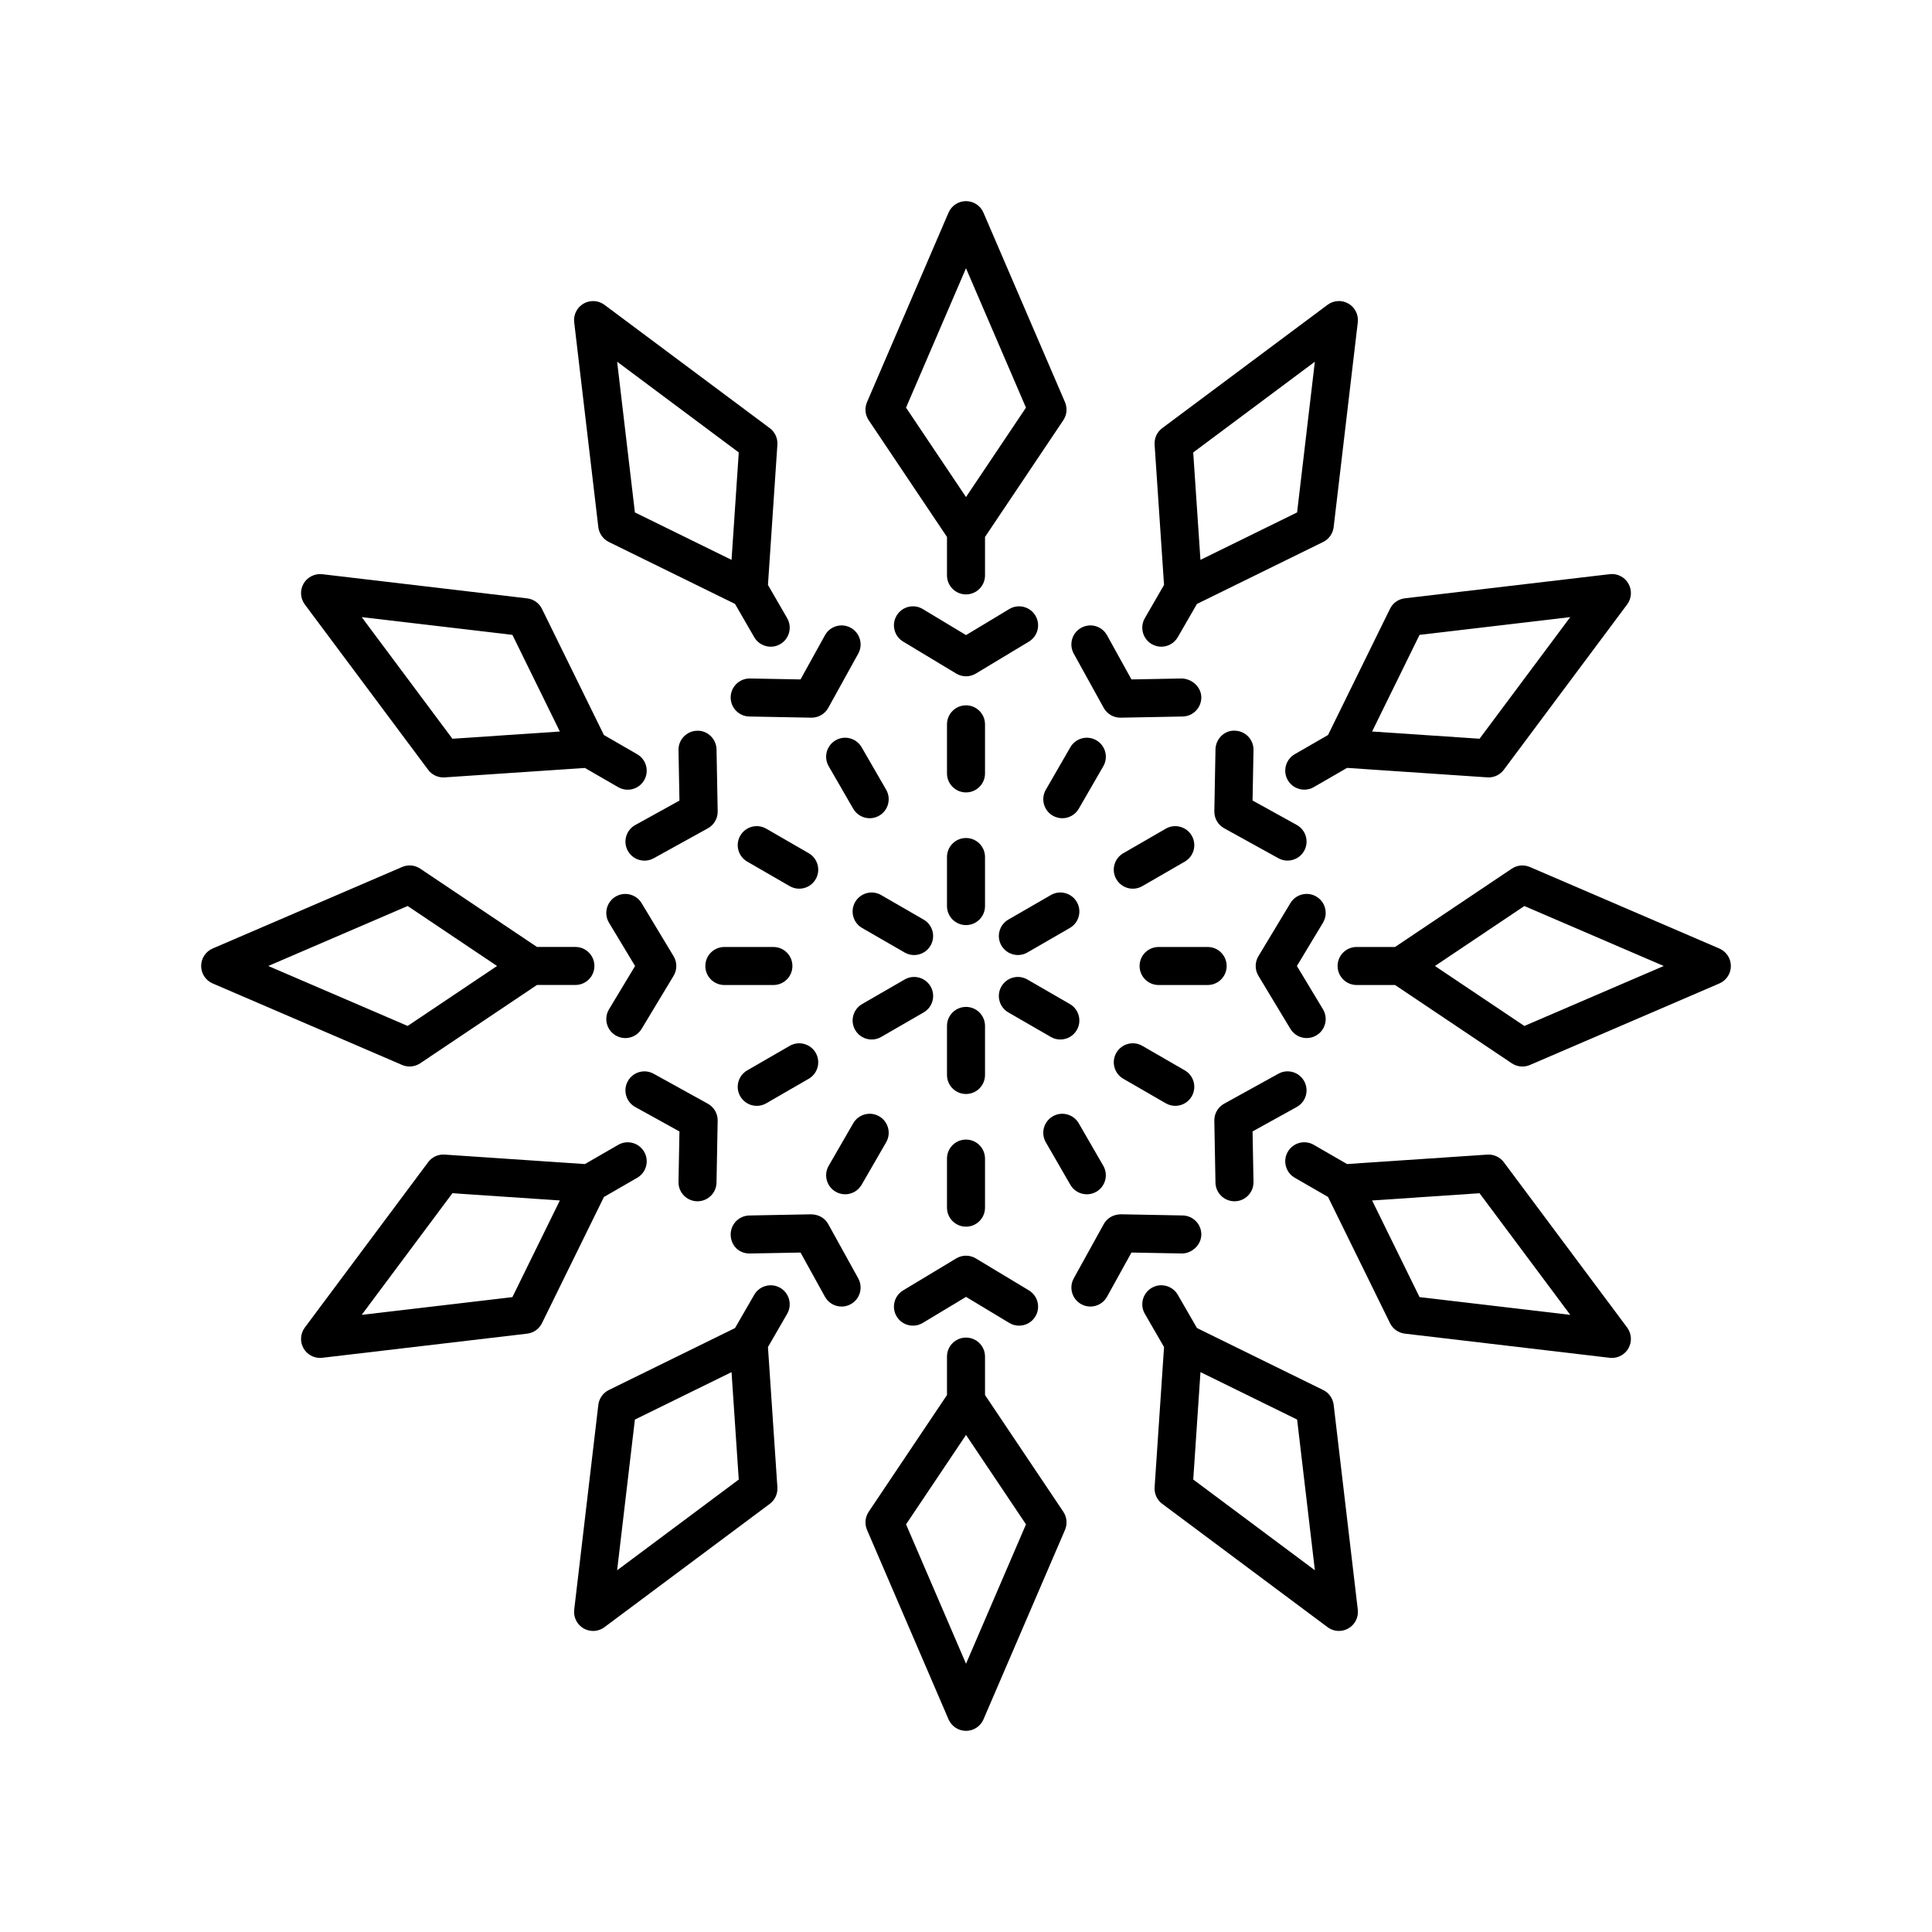 <?xml version="1.0" encoding="UTF-8"?>
<!-- Uploaded to: ICON Repo, www.iconrepo.com, Generator: ICON Repo Mixer Tools -->
<svg fill="#000000" width="800px" height="800px" version="1.1" viewBox="144 144 512 512" xmlns="http://www.w3.org/2000/svg">
 <g>
  <path d="m418.38 307.12c-1.438-2.383-4.543-3.148-6.914-1.715l-11.461 6.902-11.465-6.902c-2.383-1.441-5.481-0.668-6.914 1.715-1.438 2.383-0.668 5.481 1.719 6.914l14.062 8.469c0.797 0.484 1.695 0.727 2.598 0.727 0.898 0 1.801-0.242 2.598-0.723l14.059-8.473c2.387-1.434 3.156-4.531 1.719-6.914z"/>
  <path d="m405.04 335.96c0-2.781-2.254-5.039-5.039-5.039s-5.039 2.254-5.039 5.039v13c0 2.781 2.254 5.039 5.039 5.039s5.039-2.254 5.039-5.039z"/>
  <path d="m405.04 371.12c0-2.781-2.254-5.039-5.039-5.039s-5.039 2.254-5.039 5.039v13c0 2.781 2.254 5.039 5.039 5.039s5.039-2.254 5.039-5.039z"/>
  <path d="m363.5 331.59 7.941-14.367c1.348-2.434 0.461-5.5-1.973-6.848-2.445-1.352-5.5-0.465-6.844 1.969l-6.477 11.711-13.379-0.25h-0.094c-2.742 0-4.984 2.195-5.039 4.945-0.051 2.781 2.16 5.078 4.945 5.133l16.414 0.309h0.094c1.832 0 3.527-0.996 4.41-2.602z"/>
  <path d="m370.11 358.32c0.934 1.617 2.629 2.519 4.367 2.519 0.855 0 1.723-0.215 2.516-0.676 2.41-1.391 3.238-4.473 1.844-6.883l-6.5-11.258c-1.398-2.41-4.481-3.234-6.883-1.844-2.41 1.391-3.238 4.473-1.844 6.883z"/>
  <path d="m310.38 369.48c0.922 1.664 2.637 2.602 4.414 2.602 0.82 0 1.656-0.203 2.43-0.629l14.367-7.941c1.637-0.902 2.637-2.633 2.602-4.5l-0.305-16.414c-0.055-2.781-2.414-5.066-5.133-4.945-2.781 0.051-4.992 2.348-4.945 5.133l0.25 13.379-11.711 6.477c-2.43 1.336-3.316 4.402-1.969 6.84z"/>
  <path d="m358.32 370.11-11.258-6.5c-2.406-1.391-5.492-0.566-6.883 1.844-1.391 2.41-0.566 5.492 1.844 6.883l11.258 6.5c0.793 0.457 1.656 0.676 2.516 0.676 1.742 0 3.434-0.902 4.367-2.519 1.395-2.41 0.566-5.488-1.844-6.883z"/>
  <path d="m377.51 381.2c-2.406-1.398-5.492-0.566-6.883 1.844-1.391 2.41-0.566 5.492 1.844 6.879l11.258 6.5c0.793 0.461 1.656 0.676 2.516 0.676 1.742 0 3.434-0.902 4.367-2.519 1.391-2.41 0.566-5.492-1.844-6.879z"/>
  <path d="m307.12 418.38c0.812 0.488 1.707 0.723 2.594 0.723 1.707 0 3.375-0.867 4.32-2.438l8.473-14.062c0.965-1.598 0.965-3.602 0-5.199l-8.477-14.062c-1.438-2.383-4.535-3.148-6.914-1.715-2.387 1.438-3.152 4.531-1.719 6.914l6.906 11.465-6.902 11.461c-1.438 2.383-0.668 5.477 1.719 6.914z"/>
  <path d="m335.96 405.04h13c2.785 0 5.039-2.254 5.039-5.039 0-2.781-2.254-5.039-5.039-5.039h-13c-2.785 0-5.039 2.254-5.039 5.039s2.254 5.039 5.039 5.039z"/>
  <path d="m328.75 462.35h0.094c2.742 0 4.984-2.195 5.039-4.945l0.305-16.41c0.035-1.867-0.965-3.598-2.602-4.5l-14.367-7.941c-2.441-1.352-5.5-0.465-6.844 1.969-1.348 2.434-0.461 5.5 1.973 6.848l11.711 6.477-0.25 13.379c-0.051 2.777 2.164 5.074 4.941 5.125z"/>
  <path d="m353.28 421.16-11.258 6.5c-2.41 1.391-3.238 4.473-1.844 6.883 0.934 1.617 2.629 2.519 4.367 2.519 0.855 0 1.723-0.215 2.516-0.676l11.258-6.5c2.41-1.391 3.238-4.473 1.844-6.883-1.395-2.41-4.481-3.234-6.883-1.844z"/>
  <path d="m375 419.48c0.855 0 1.723-0.215 2.516-0.676l11.258-6.5c2.41-1.391 3.238-4.473 1.844-6.879-1.391-2.414-4.481-3.238-6.883-1.844l-11.258 6.5c-2.41 1.391-3.238 4.473-1.844 6.879 0.934 1.617 2.625 2.519 4.367 2.519z"/>
  <path d="m350.76 485.29c-2.406-1.391-5.492-0.566-6.883 1.844l-5.09 8.816-33.438 16.418c-1.535 0.754-2.582 2.234-2.785 3.93l-6.394 54.293c-0.234 2 0.742 3.949 2.484 4.953 0.781 0.449 1.652 0.676 2.519 0.676 1.062 0 2.125-0.336 3.012-1l43.816-32.684c1.371-1.023 2.129-2.672 2.016-4.375l-2.5-37.172 5.09-8.812c1.391-2.414 0.562-5.496-1.848-6.887zm-43.215 74.852 4.707-39.938 25.613-12.574 1.914 28.469z"/>
  <path d="m362.62 487.65c0.922 1.664 2.637 2.602 4.414 2.602 0.82 0 1.656-0.203 2.43-0.629 2.434-1.344 3.32-4.41 1.973-6.848l-7.941-14.367c-0.898-1.633-2.547-2.547-4.5-2.602l-16.414 0.309c-2.785 0.055-4.992 2.348-4.945 5.133 0.055 2.781 2.137 5.004 5.133 4.945l13.379-0.25z"/>
  <path d="m378.84 446.72c1.391-2.41 0.566-5.492-1.844-6.883-2.41-1.395-5.492-0.566-6.883 1.844l-6.5 11.258c-1.391 2.41-0.566 5.492 1.844 6.883 0.793 0.457 1.656 0.676 2.516 0.676 1.742 0 3.434-0.902 4.367-2.519z"/>
  <path d="m388.54 494.59 11.465-6.902 11.465 6.902c0.812 0.492 1.707 0.723 2.594 0.723 1.707 0 3.375-0.867 4.32-2.438 1.438-2.383 0.668-5.481-1.719-6.914l-14.062-8.469c-1.594-0.965-3.602-0.965-5.195 0l-14.062 8.469c-2.387 1.434-3.152 4.531-1.719 6.914s4.531 3.148 6.914 1.715z"/>
  <path d="m400 446c-2.785 0-5.039 2.254-5.039 5.039v13c0 2.781 2.254 5.039 5.039 5.039s5.039-2.254 5.039-5.039v-13c-0.004-2.785-2.254-5.039-5.039-5.039z"/>
  <path d="m405.04 415.88c0-2.781-2.254-5.039-5.039-5.039s-5.039 2.254-5.039 5.039v13c0 2.781 2.254 5.039 5.039 5.039s5.039-2.254 5.039-5.039z"/>
  <path d="m430.53 489.62c0.773 0.43 1.609 0.629 2.43 0.629 1.777 0 3.492-0.938 4.414-2.602l6.477-11.711 13.379 0.25c2.539 0.012 5.074-2.168 5.133-4.945 0.051-2.781-2.16-5.078-4.945-5.133l-16.414-0.309c-1.934 0.051-3.602 0.969-4.5 2.602l-7.941 14.367c-1.352 2.441-0.465 5.508 1.969 6.852z"/>
  <path d="m432.02 460.5c0.855 0 1.723-0.215 2.516-0.676 2.41-1.391 3.238-4.473 1.844-6.883l-6.5-11.258c-1.398-2.414-4.481-3.238-6.883-1.844-2.41 1.391-3.238 4.473-1.844 6.883l6.5 11.258c0.934 1.617 2.625 2.519 4.367 2.519z"/>
  <path d="m489.62 430.52c-1.348-2.434-4.398-3.324-6.844-1.969l-14.367 7.941c-1.637 0.902-2.637 2.633-2.602 4.5l0.305 16.414c0.055 2.75 2.297 4.945 5.039 4.945h0.094c2.781-0.051 4.992-2.348 4.945-5.133l-0.25-13.379 11.711-6.477c2.434-1.344 3.316-4.41 1.969-6.844z"/>
  <path d="m439.84 423c-1.391 2.41-0.566 5.492 1.844 6.883l11.258 6.5c0.793 0.457 1.656 0.676 2.516 0.676 1.742 0 3.434-0.902 4.367-2.519 1.391-2.41 0.566-5.492-1.844-6.883l-11.258-6.5c-2.41-1.391-5.492-0.566-6.883 1.844z"/>
  <path d="m425 419.48c1.742 0 3.434-0.902 4.367-2.519 1.391-2.41 0.566-5.492-1.844-6.879l-11.258-6.5c-2.41-1.398-5.492-0.57-6.883 1.844-1.391 2.41-0.566 5.492 1.844 6.879l11.258 6.5c0.793 0.461 1.656 0.676 2.516 0.676z"/>
  <path d="m492.88 381.62c-2.383-1.434-5.481-0.668-6.914 1.715l-8.473 14.062c-0.965 1.598-0.965 3.602 0 5.199l8.473 14.062c0.945 1.57 2.613 2.438 4.32 2.438 0.887 0 1.781-0.234 2.594-0.723 2.387-1.438 3.152-4.531 1.719-6.914l-6.906-11.461 6.902-11.461c1.438-2.387 0.672-5.481-1.715-6.918z"/>
  <path d="m464.04 394.96h-13c-2.785 0-5.039 2.254-5.039 5.039 0 2.781 2.254 5.039 5.039 5.039h13c2.785 0 5.039-2.254 5.039-5.039-0.004-2.785-2.258-5.039-5.039-5.039z"/>
  <path d="m471.25 337.64c-2.711-0.168-5.078 2.164-5.133 4.945l-0.305 16.414c-0.035 1.867 0.965 3.598 2.602 4.5l14.367 7.941c0.773 0.43 1.609 0.629 2.43 0.629 1.777 0 3.492-0.938 4.414-2.602 1.348-2.434 0.461-5.5-1.973-6.848l-11.711-6.477 0.25-13.379c0.051-2.777-2.164-5.074-4.941-5.125z"/>
  <path d="m457.98 372.34c2.41-1.391 3.238-4.473 1.844-6.883-1.398-2.41-4.481-3.234-6.883-1.844l-11.258 6.5c-2.41 1.391-3.238 4.473-1.844 6.883 0.934 1.617 2.629 2.519 4.367 2.519 0.855 0 1.723-0.215 2.516-0.676z"/>
  <path d="m429.37 383.04c-1.398-2.41-4.488-3.238-6.883-1.844l-11.258 6.5c-2.41 1.391-3.238 4.473-1.844 6.879 0.934 1.617 2.629 2.519 4.367 2.519 0.855 0 1.723-0.215 2.516-0.676l11.258-6.5c2.41-1.387 3.234-4.469 1.844-6.879z"/>
  <path d="m462.36 328.75c-0.059-2.781-2.543-4.852-5.133-4.945l-13.379 0.25-6.477-11.711c-1.348-2.434-4.398-3.324-6.844-1.969-2.434 1.344-3.32 4.41-1.973 6.848l7.941 14.367c0.887 1.605 2.578 2.602 4.41 2.602h0.094l16.414-0.309c2.785-0.055 4.992-2.348 4.945-5.133z"/>
  <path d="m434.54 340.18c-2.406-1.391-5.492-0.566-6.883 1.844l-6.5 11.258c-1.391 2.41-0.566 5.492 1.844 6.883 0.793 0.457 1.656 0.676 2.516 0.676 1.742 0 3.434-0.902 4.367-2.519l6.5-11.258c1.395-2.41 0.57-5.488-1.844-6.883z"/>
  <path d="m426.23 250.57-21.605-50.215c-0.793-1.852-2.613-3.051-4.625-3.051s-3.832 1.199-4.629 3.047l-21.605 50.215c-0.676 1.57-0.508 3.375 0.449 4.797l20.746 30.938v10.184c0 2.781 2.254 5.039 5.039 5.039s5.039-2.254 5.039-5.039v-10.184l20.746-30.934c0.953-1.422 1.121-3.227 0.445-4.797zm-26.23 25.156-15.891-23.695 15.891-36.941 15.891 36.941z"/>
  <path d="m305.35 287.63 33.438 16.418 5.09 8.816c0.934 1.617 2.629 2.519 4.367 2.519 0.855 0 1.723-0.215 2.516-0.676 2.41-1.391 3.238-4.473 1.844-6.883l-5.09-8.812 2.5-37.172c0.113-1.703-0.645-3.352-2.016-4.375l-43.816-32.684c-1.605-1.199-3.789-1.324-5.531-0.324-1.742 1.008-2.723 2.953-2.484 4.953l6.394 54.289c0.207 1.695 1.254 3.176 2.789 3.93zm34.43-23.73-1.914 28.469-25.613-12.574-4.707-39.938z"/>
  <path d="m257.46 348c0.953 1.281 2.457 2.027 4.039 2.027 0.113 0 0.227-0.004 0.34-0.012l37.168-2.5 8.82 5.094c0.793 0.457 1.656 0.676 2.516 0.676 1.742 0 3.434-0.902 4.367-2.519 1.391-2.41 0.566-5.492-1.844-6.883l-8.82-5.09-16.422-33.441c-0.754-1.535-2.234-2.582-3.93-2.781l-54.289-6.402c-1.977-0.223-3.945 0.742-4.953 2.484-1.004 1.746-0.875 3.918 0.324 5.531zm22.332-35.754 12.574 25.613-28.473 1.918-24.039-32.234z"/>
  <path d="m200.35 404.62 50.215 21.605c0.641 0.277 1.32 0.41 1.992 0.41 0.984 0 1.965-0.289 2.805-0.855l30.938-20.75h10.184c2.785 0 5.039-2.254 5.039-5.039 0-2.781-2.254-5.039-5.039-5.039h-10.184l-30.938-20.75c-1.422-0.953-3.227-1.125-4.797-0.441l-50.215 21.605c-1.844 0.793-3.043 2.613-3.043 4.629 0 2.012 1.199 3.832 3.043 4.625zm51.68-20.52 23.695 15.895-23.695 15.891-36.938-15.891z"/>
  <path d="m261.84 449.98c-1.723-0.121-3.356 0.641-4.379 2.016l-32.684 43.816c-1.199 1.609-1.328 3.785-0.324 5.531 0.91 1.57 2.578 2.519 4.363 2.519 0.191 0 0.395-0.012 0.59-0.035l54.289-6.394c1.699-0.199 3.18-1.246 3.93-2.781l16.422-33.441 8.82-5.09c2.41-1.391 3.238-4.473 1.844-6.883-1.398-2.41-4.481-3.234-6.883-1.844l-8.82 5.094zm17.953 37.766-39.938 4.703 24.039-32.234 28.473 1.918z"/>
  <path d="m425.79 544.63-20.75-30.934v-10.184c0-2.781-2.254-5.039-5.039-5.039s-5.039 2.254-5.039 5.039v10.184l-20.746 30.934c-0.953 1.422-1.121 3.227-0.449 4.797l21.605 50.215c0.797 1.852 2.617 3.051 4.633 3.051 2.012 0 3.832-1.199 4.629-3.047l21.605-50.215c0.672-1.57 0.504-3.379-0.449-4.801zm-25.785 40.277-15.891-36.941 15.891-23.691 15.891 23.695z"/>
  <path d="m452 542.53 43.816 32.684c0.887 0.66 1.949 1 3.012 1 0.867 0 1.738-0.223 2.519-0.676 1.742-1.008 2.723-2.953 2.484-4.953l-6.394-54.289c-0.203-1.699-1.25-3.18-2.785-3.93l-33.438-16.418-5.09-8.816c-1.395-2.414-4.484-3.238-6.887-1.848-2.41 1.391-3.238 4.473-1.844 6.883l5.09 8.812-2.5 37.172c-0.117 1.707 0.641 3.356 2.016 4.379zm40.457 17.605-32.234-24.043 1.914-28.469 25.613 12.574z"/>
  <path d="m542.53 452c-1.023-1.375-2.699-2.133-4.379-2.016l-37.168 2.5-8.82-5.094c-2.41-1.391-5.492-0.566-6.883 1.844s-0.566 5.492 1.844 6.883l8.82 5.09 16.422 33.441c0.754 1.535 2.234 2.582 3.93 2.781l54.289 6.402c0.195 0.023 0.395 0.035 0.59 0.035 1.785 0 3.453-0.949 4.363-2.519 1.004-1.746 0.875-3.918-0.324-5.531zm-22.332 35.75-12.574-25.613 28.473-1.918 24.039 32.234z"/>
  <path d="m599.65 395.37-50.215-21.605c-1.574-0.68-3.379-0.512-4.797 0.441l-30.938 20.754h-10.184c-2.785 0-5.039 2.254-5.039 5.039 0 2.781 2.254 5.039 5.039 5.039h10.184l30.938 20.75c0.84 0.566 1.82 0.855 2.805 0.855 0.676 0 1.352-0.137 1.992-0.41l50.215-21.605c1.844-0.793 3.047-2.613 3.047-4.629-0.004-2.016-1.203-3.836-3.047-4.629zm-51.68 20.52-23.695-15.891 23.695-15.891 36.938 15.891z"/>
  <path d="m538.15 350.01c0.113 0.008 0.227 0.012 0.34 0.012 1.586 0 3.086-0.746 4.039-2.027l32.684-43.816c1.199-1.609 1.328-3.785 0.324-5.531-1.008-1.742-2.941-2.731-4.953-2.484l-54.289 6.394c-1.699 0.199-3.18 1.246-3.93 2.781l-16.422 33.441-8.82 5.09c-2.41 1.391-3.238 4.473-1.844 6.883 0.934 1.617 2.629 2.519 4.367 2.519 0.855 0 1.723-0.215 2.516-0.676l8.82-5.094zm-17.953-37.766 39.938-4.703-24.039 32.234-28.473-1.918z"/>
  <path d="m497.43 283.7 6.398-54.293c0.234-2-0.742-3.949-2.484-4.953-1.746-1.004-3.926-0.879-5.531 0.324l-43.816 32.684c-1.371 1.023-2.129 2.672-2.016 4.375l2.5 37.172-5.09 8.812c-1.391 2.41-0.566 5.492 1.844 6.883 0.793 0.457 1.656 0.676 2.516 0.676 1.742 0 3.434-0.902 4.367-2.519l5.09-8.816 33.438-16.418c1.535-0.75 2.586-2.231 2.785-3.926zm-35.301 8.672-1.914-28.469 32.234-24.043-4.707 39.938z"/>
 </g>
</svg>